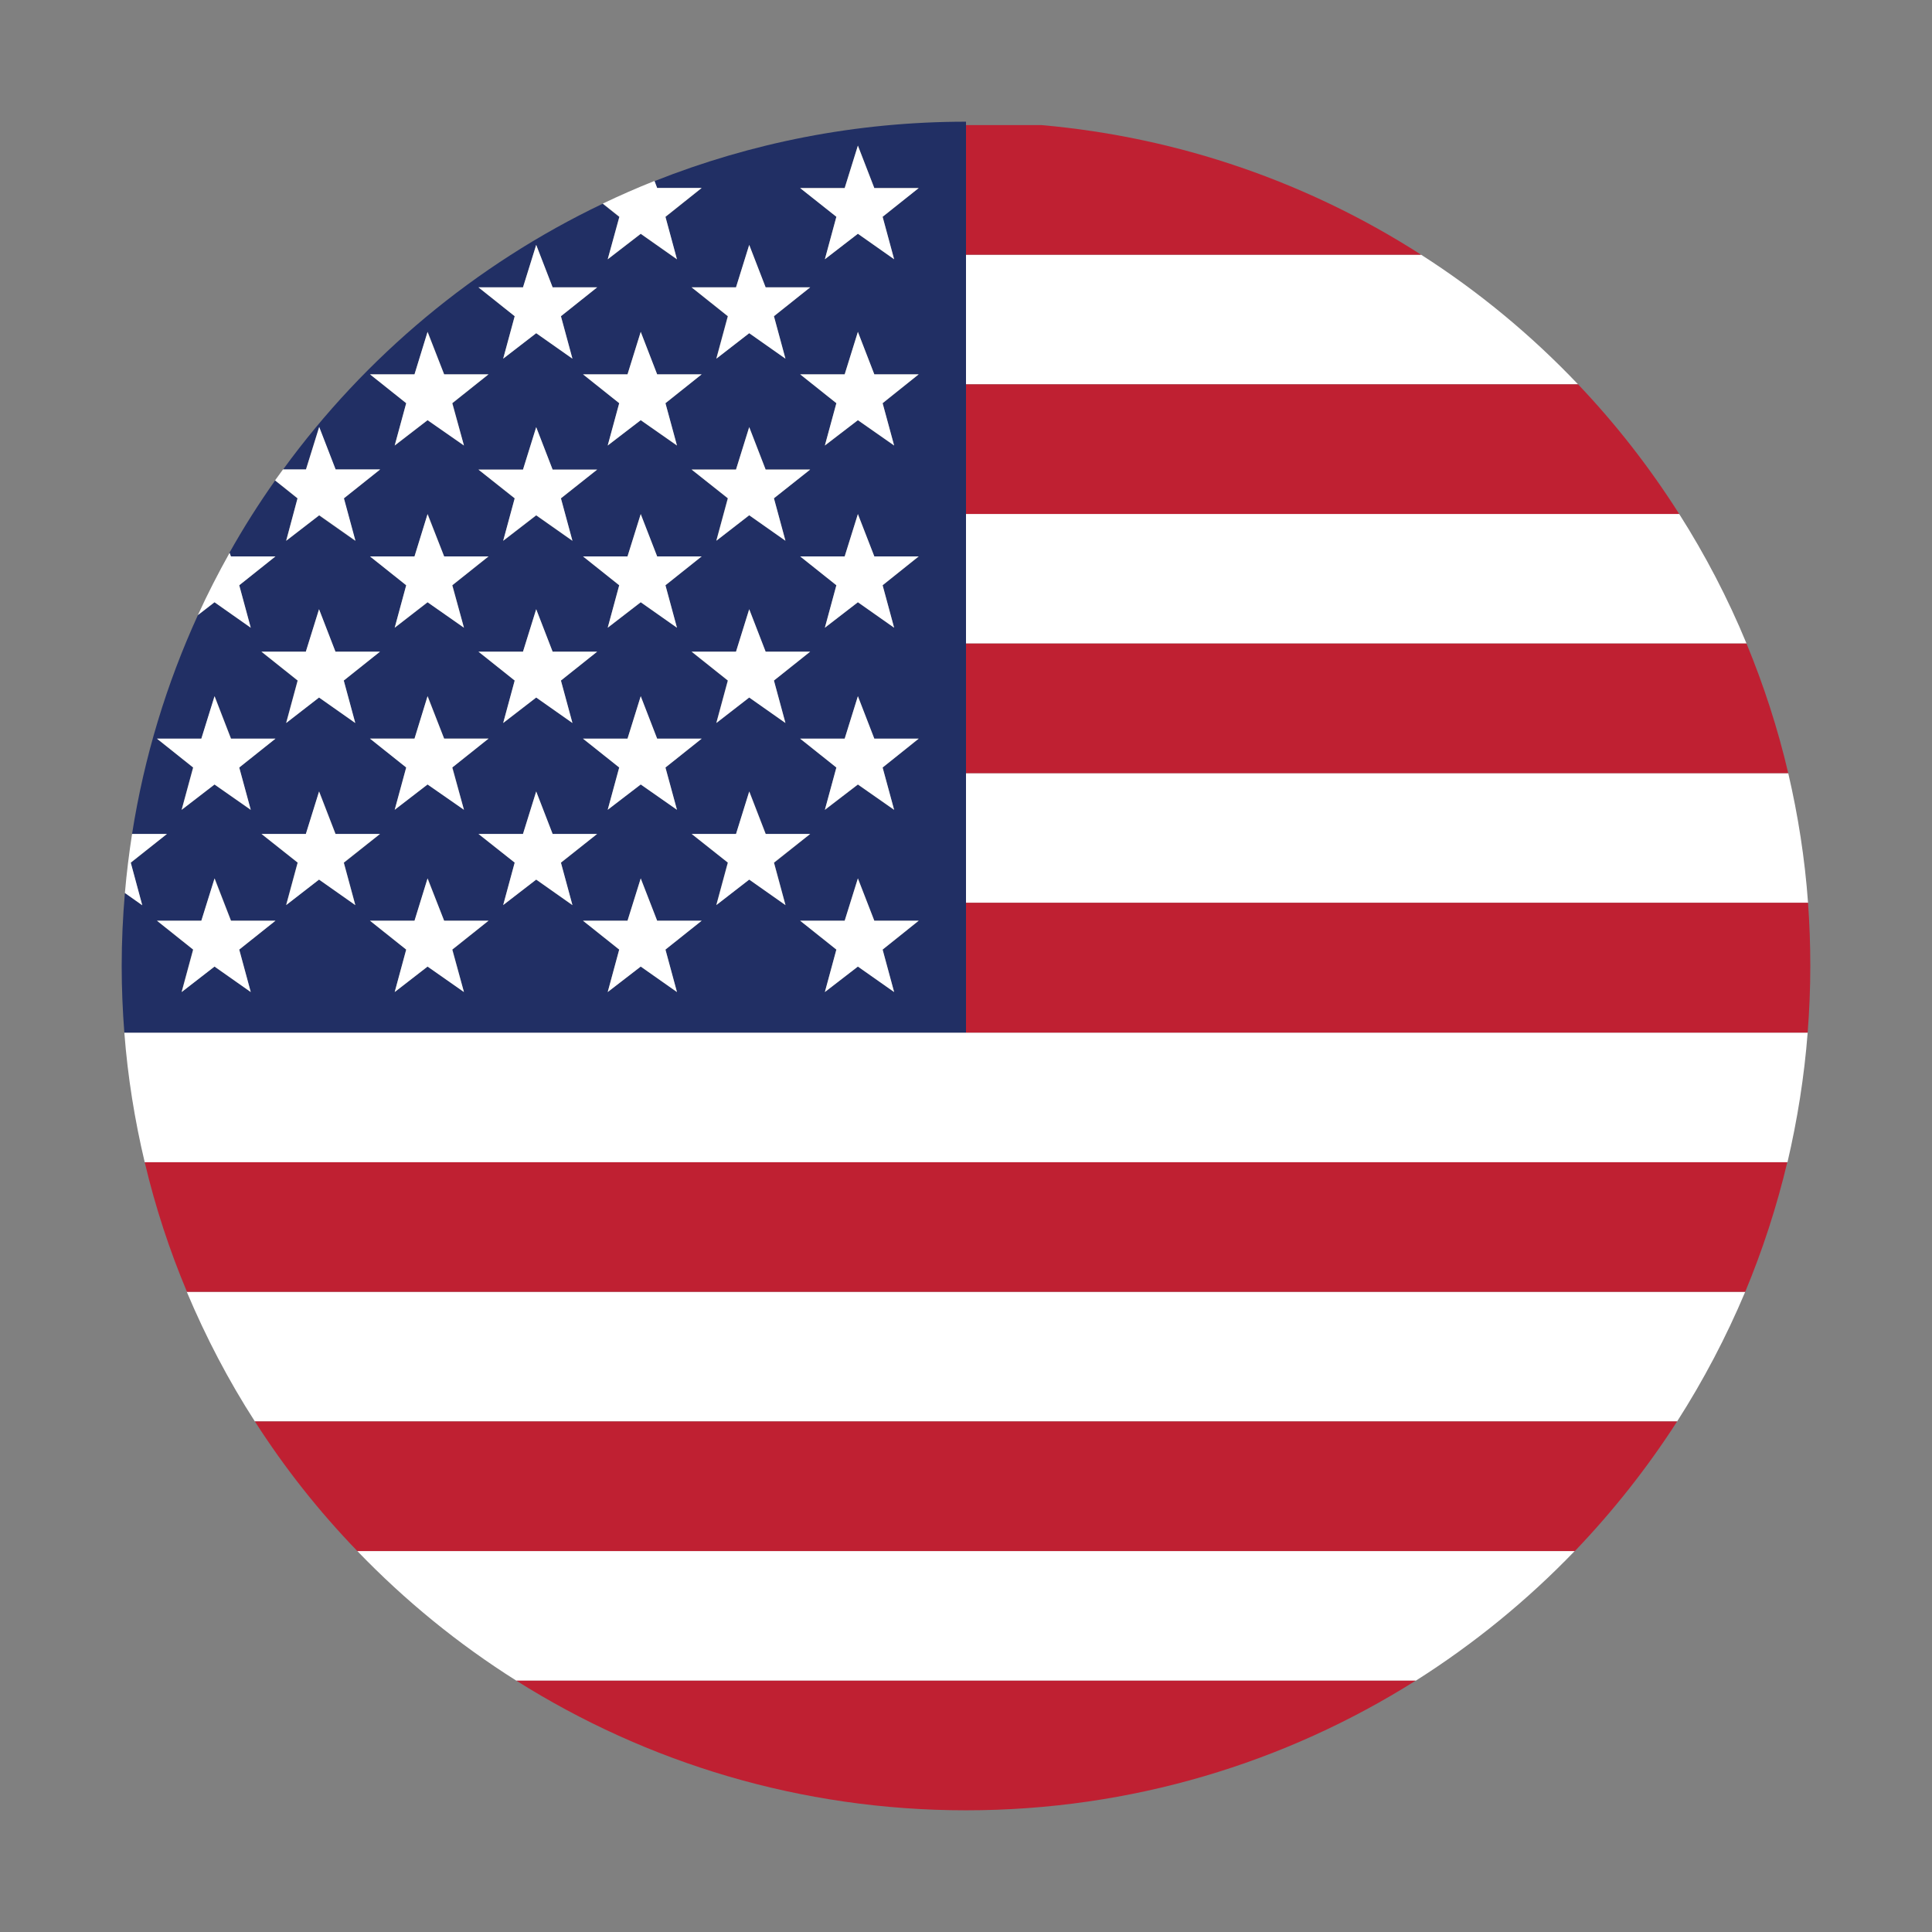 <?xml version="1.0" standalone="no"?><!DOCTYPE svg PUBLIC "-//W3C//DTD SVG 1.1//EN" "http://www.w3.org/Graphics/SVG/1.1/DTD/svg11.dtd"><svg t="1633088640331" class="icon" viewBox="0 0 1024 1024" version="1.1" xmlns="http://www.w3.org/2000/svg" p-id="6479" xmlns:xlink="http://www.w3.org/1999/xlink" width="200" height="200"><rect x="0" y="0" width="1024" height="1024" fill="#808080" stroke="none"/><defs><style type="text/css"></style></defs><path d="M512 341.1h413.7c-9.9-24-21.9-47-35.7-68.7H512v68.7zM512 203.7h324.4c-24.8-26.1-52.7-49.2-83.2-68.7H512v68.7zM958.1 547.3H65.9c1.8 23.5 5.5 46.4 10.8 68.7h870.7c5.2-22.3 8.9-45.3 10.7-68.7zM925 684.7H99c10.1 24 22.1 47 36.1 68.7h753.8c13.9-21.7 26-44.7 36.1-68.7zM512 478.5h446.3c-1.7-23.5-5.3-46.4-10.5-68.7H512v68.7zM834.6 822.1H189.4c25.2 26.2 53.5 49.3 84.3 68.7h476.7c30.8-19.5 59.1-42.6 84.2-68.7z" fill="#FFFFFF" p-id="6480"></path><path d="M512 135h241.2c-59-37.9-127.6-62.2-201.2-68.7h-40V135zM512 272.4h378c-15.6-24.6-33.6-47.7-53.6-68.7H512v68.7zM947.3 616H76.7c5.6 23.7 13.1 46.6 22.4 68.7H925c9.2-22.1 16.7-45.1 22.3-68.7zM888.9 753.4H135.1c15.8 24.7 34 47.7 54.3 68.7h645.3c20.2-21.1 38.4-44.1 54.2-68.7zM512 409.8h435.8c-5.5-23.7-13-46.6-22.1-68.7H512v68.7zM512 547.3h446.1c0.9-11.6 1.4-23.4 1.4-35.3 0-11.3-0.4-22.4-1.2-33.5H512v68.8zM273.7 890.8c69 43.5 150.7 68.7 238.3 68.7s169.3-25.2 238.3-68.7H273.7z" fill="#BF2032" p-id="6481"></path><path d="M512 478.5v-414c-58.3 0-114 11.2-165.1 31.5l1.4 3.7h23.6L352.7 115l6.1 22.5-19.2-13.5-17.5 13.5 6.1-22.5-8.8-7c-67.6 32.3-125.8 81-169.4 140.9h12.1l7-22.5 8.7 22.5h23.6l-19.2 15.3 6.1 22.5-19.2-13.5-17.5 13.5 6.1-22.5-11.9-9.5c-8.7 12.3-16.8 25.1-24.2 38.3l0.7 1.9H146l-19.2 15.3 6.1 22.5-19.2-13.5-8.8 6.8C88.3 362.3 76.4 401.2 70 442h18.5l-19.2 15.3 6.1 22.5-9.2-6.5c-1.1 12.8-1.7 25.7-1.7 38.7 0 11.9 0.5 23.6 1.4 35.3H512v-68.8zM390.1 152.3l7-22.5 8.7 22.5h23.6l-19.2 15.3 6.1 22.5-19.2-13.5-17.5 13.5 6.1-22.5-19.2-15.3h23.6z m26.2 134.3l-19.2-13.5-17.5 13.5 6.1-22.5-19.2-15.3h23.6l7-22.5 8.7 22.5h23.6l-19.2 15.3 6.1 22.5z m0 96.6l-19.2-13.5-17.5 13.5 6.1-22.5-19.2-15.3h23.6l7-22.5 8.7 22.5h23.6l-19.2 15.3 6.1 22.5z m-57.5 46l-19.2-13.5-17.5 13.5 6.1-22.5-19.2-15.2h23.6l7-22.5 8.7 22.5h23.6l-19.2 15.3 6.1 22.4z m-55.4-46l-19.2-13.5-17.5 13.5 6.1-22.5-19.2-15.3h23.6l7-22.5 8.7 22.5h23.6l-19.2 15.3 6.1 22.5z m-57.5 46l-19.2-13.5-17.5 13.5 6.1-22.5-19.2-15.3h23.6l7-22.5 8.7 22.5H259l-19.2 15.3 6.1 22.5z m7.7-180.3h23.6l7-22.5 8.7 22.5h23.6l-19.2 15.3 6.1 22.5-19.2-13.5-17.5 13.5 6.1-22.5-19.2-15.3z m105.2 83.8l-19.2-13.5-17.5 13.5 6.1-22.5-19.2-15.3h23.6l7-22.5 8.7 22.5h23.6l-19.2 15.3 6.1 22.5z m-26.2-134.3l7-22.5 8.7 22.5h23.6l-19.2 15.3 6.1 22.5-19.2-13.5-17.5 13.5 6.1-22.5-19.2-15.3h23.6z m-55.4-46.1l7-22.5 8.7 22.5h23.6l-19.2 15.3 6.1 22.5-19.2-13.5-17.5 13.5 6.1-22.5-19.2-15.3h23.6z m-81.1 46.1h23.6l7-22.5 8.7 22.5H259l-19.2 15.3 6.1 22.5-19.2-13.5-17.5 13.5 6.1-22.5-19.2-15.3z m23.6 96.5l7-22.5 8.7 22.5H259l-19.2 15.3 6.1 22.5-19.2-13.5-17.5 13.5 6.1-22.5-19.2-15.3h23.6z m-57.6 50.5l7-22.5 8.7 22.5h23.6l-19.2 15.3 6.1 22.5-19.2-13.5-17.5 13.5 6.1-22.5-19.2-15.3h23.6z m-78.9 46.1h23.6l7-22.5 8.7 22.5H146l-19.2 15.3 6.1 22.5-19.2-13.5-17.5 13.5 6.1-22.5-19.1-15.3z m49.7 134.3l-19.2-13.5-17.5 13.5 6.1-22.5L83.2 488h23.6l7-22.5 8.7 22.5H146l-19.2 15.3 6.1 22.5z m36.2-59.6l-17.5 13.5 6.1-22.5-19.1-15.2h23.6l7-22.5 8.7 22.5h23.6l-19.2 15.3 6.1 22.5-19.3-13.6z m76.8 59.6l-19.2-13.5-17.5 13.5 6.1-22.5-19.2-15.3h23.6l7-22.5 8.7 22.5H259l-19.2 15.3 6.1 22.5z m38.3-59.6l-17.5 13.5 6.1-22.5-19.2-15.2h23.6l7-22.5 8.7 22.5h23.6l-19.2 15.3 6.1 22.5-19.2-13.6z m74.6 59.6l-19.2-13.5-17.5 13.5 6.1-22.5L309 488h23.6l7-22.5 8.7 22.5h23.6l-19.2 15.3 6.1 22.5z m38.3-59.6l-17.5 13.5 6.1-22.5-19.1-15.2h23.6l7-22.5 8.7 22.5h23.6l-19.2 15.3 6.1 22.5-19.3-13.6z m76.8 59.6l-19.2-13.5-17.5 13.5 6.1-22.5-19.2-15.3h23.6l7-22.5 8.7 22.5H487l-19.2 15.3 6.1 22.5z m-6.1-119l6.1 22.5-19.2-13.5-17.5 13.5 6.1-22.5-19.2-15.3h23.6l7-22.5 8.7 22.5H487l-19.2 15.3z m0-96.6l6.1 22.5-19.2-13.5-17.5 13.5 6.1-22.5-19.2-15.3h23.6l7-22.5 8.7 22.5H487l-19.2 15.3z m0-96.5l6.1 22.5-19.2-13.5-17.5 13.5 6.1-22.5-19.2-15.3h23.6l7-22.5 8.7 22.5H487l-19.2 15.3z m0-98.8l6.1 22.5-19.2-13.5-17.5 13.5 6.1-22.5-19.2-15.3h23.6l7-22.5 8.7 22.5H487l-19.2 15.3z" fill="#212F64" p-id="6482"></path><path d="M463.4 488l-8.7-22.4-7 22.4h-23.6l19.2 15.3-6.1 22.5 17.5-13.5 19.2 13.5-6.1-22.5 19.1-15.3zM348.3 488l-8.7-22.4-7 22.4H309l19.2 15.3-6.1 22.5 17.5-13.5 19.2 13.5-6.1-22.5 19.2-15.3zM235.4 488l-8.8-22.4-6.9 22.4h-23.6l19.2 15.3-6.1 22.5 17.4-13.5 19.3 13.5-6.2-22.5 19.2-15.3zM122.4 488l-8.7-22.4-7 22.4H83.2l19.2 15.3-6.1 22.5 17.4-13.5 19.2 13.5-6.1-22.5L146 488zM454.7 77.2l-7 22.5h-23.6l19.2 15.2-6.1 22.5 17.5-13.5 19.2 13.5-6.1-22.5 19.1-15.2h-23.5zM322.1 137.4l17.5-13.5 19.2 13.5-6.1-22.5 19.2-15.3h-23.6l-1.4-3.7c-9.3 3.7-18.4 7.7-27.4 12l8.8 7-6.2 22.5zM454.7 175.9l-7 22.5h-23.6l19.2 15.3-6.1 22.4 17.5-13.4 19.2 13.4-6.1-22.4 19.1-15.3h-23.5zM328.2 213.7l-6.1 22.4 17.5-13.4 19.2 13.4-6.1-22.4 19.2-15.3h-23.6l-8.7-22.5-7 22.5H309zM209.2 236.1l17.4-13.4 19.3 13.4-6.2-22.4 19.2-15.3h-23.5l-8.8-22.5-6.9 22.5h-23.6l19.2 15.3zM454.7 272.5l-7 22.4h-23.6l19.2 15.3-6.1 22.5 17.5-13.5 19.2 13.5-6.1-22.5 19.1-15.3h-23.5zM348.3 294.9l-8.7-22.4-7 22.4H309l19.2 15.3-6.1 22.5 17.5-13.5 19.2 13.5-6.1-22.5 19.2-15.3zM209.2 332.7l17.4-13.5 19.3 13.5-6.2-22.5 19.2-15.3h-23.5l-8.8-22.4-6.9 22.4h-23.6l19.2 15.3zM132.9 332.7l-6.1-22.5 19.2-15.3h-23.6l-0.7-1.9c-6 10.7-11.7 21.8-16.8 33l8.8-6.8 19.2 13.5zM454.7 369l-7 22.5h-23.6l19.2 15.3-6.1 22.4 17.5-13.4 19.2 13.4-6.1-22.4 19.1-15.3h-23.5zM348.3 391.5l-8.7-22.5-7 22.5H309l19.2 15.3-6.1 22.4 17.5-13.4 19.2 13.4-6.1-22.4 19.2-15.3zM235.4 391.5l-8.8-22.5-6.9 22.5h-23.6l19.2 15.3-6.1 22.4 17.4-13.4 19.3 13.4-6.2-22.4 19.2-15.3zM96.3 429.2l17.4-13.4 19.2 13.4-6.1-22.4 19.2-15.3h-23.6l-8.7-22.5-7 22.5H83.2l19.2 15.3zM429.4 442h-23.6l-8.7-22.5-7 22.5h-23.5l19.2 15.2-6.1 22.5 17.4-13.5 19.2 13.5-6.1-22.5zM316.5 442h-23.6l-8.7-22.5-7 22.5h-23.6l19.2 15.2-6.1 22.5 17.5-13.5 19.2 13.5-6.1-22.5zM201.4 442h-23.6l-8.7-22.5-7 22.5h-23.5l19.2 15.2-6.1 22.5 17.4-13.5 19.2 13.5-6.1-22.5zM69.3 457.2L88.5 442H70c-1.6 10.3-2.9 20.8-3.8 31.3l9.2 6.5-6.1-22.6zM405.8 345.4l-8.7-22.5-7 22.5h-23.5l19.2 15.3-6.1 22.5 17.4-13.5 19.2 13.5-6.1-22.5 19.2-15.3zM292.9 345.4l-8.7-22.5-7 22.5h-23.6l19.2 15.3-6.1 22.5 17.5-13.5 19.2 13.5-6.1-22.5 19.2-15.3zM151.7 383.2l17.4-13.5 19.2 13.5-6.1-22.5 19.2-15.3h-23.6l-8.7-22.5-7 22.5h-23.5l19.2 15.3zM405.8 248.9l-8.7-22.5-7 22.5h-23.5l19.2 15.2-6.1 22.5 17.4-13.5 19.2 13.5-6.1-22.5 19.2-15.2zM284.2 273.1l19.2 13.5-6.1-22.5 19.2-15.2h-23.6l-8.7-22.5-7 22.5h-23.6l19.2 15.2-6.1 22.5zM151.7 286.6l17.5-13.5 19.2 13.5-6.1-22.5 19.2-15.3h-23.6l-8.7-22.5-7 22.5H150c-1.4 1.9-2.8 3.9-4.2 5.8l11.9 9.5-6 22.5zM379.7 190.1l17.4-13.5 19.2 13.5-6.1-22.5 19.2-15.3h-23.6l-8.7-22.5-7 22.5h-23.5l19.2 15.3zM266.7 190.1l17.5-13.5 19.2 13.5-6.1-22.5 19.2-15.3h-23.6l-8.7-22.5-7 22.5h-23.6l19.2 15.3z" fill="#FFFFFF" p-id="6483"></path></svg>
